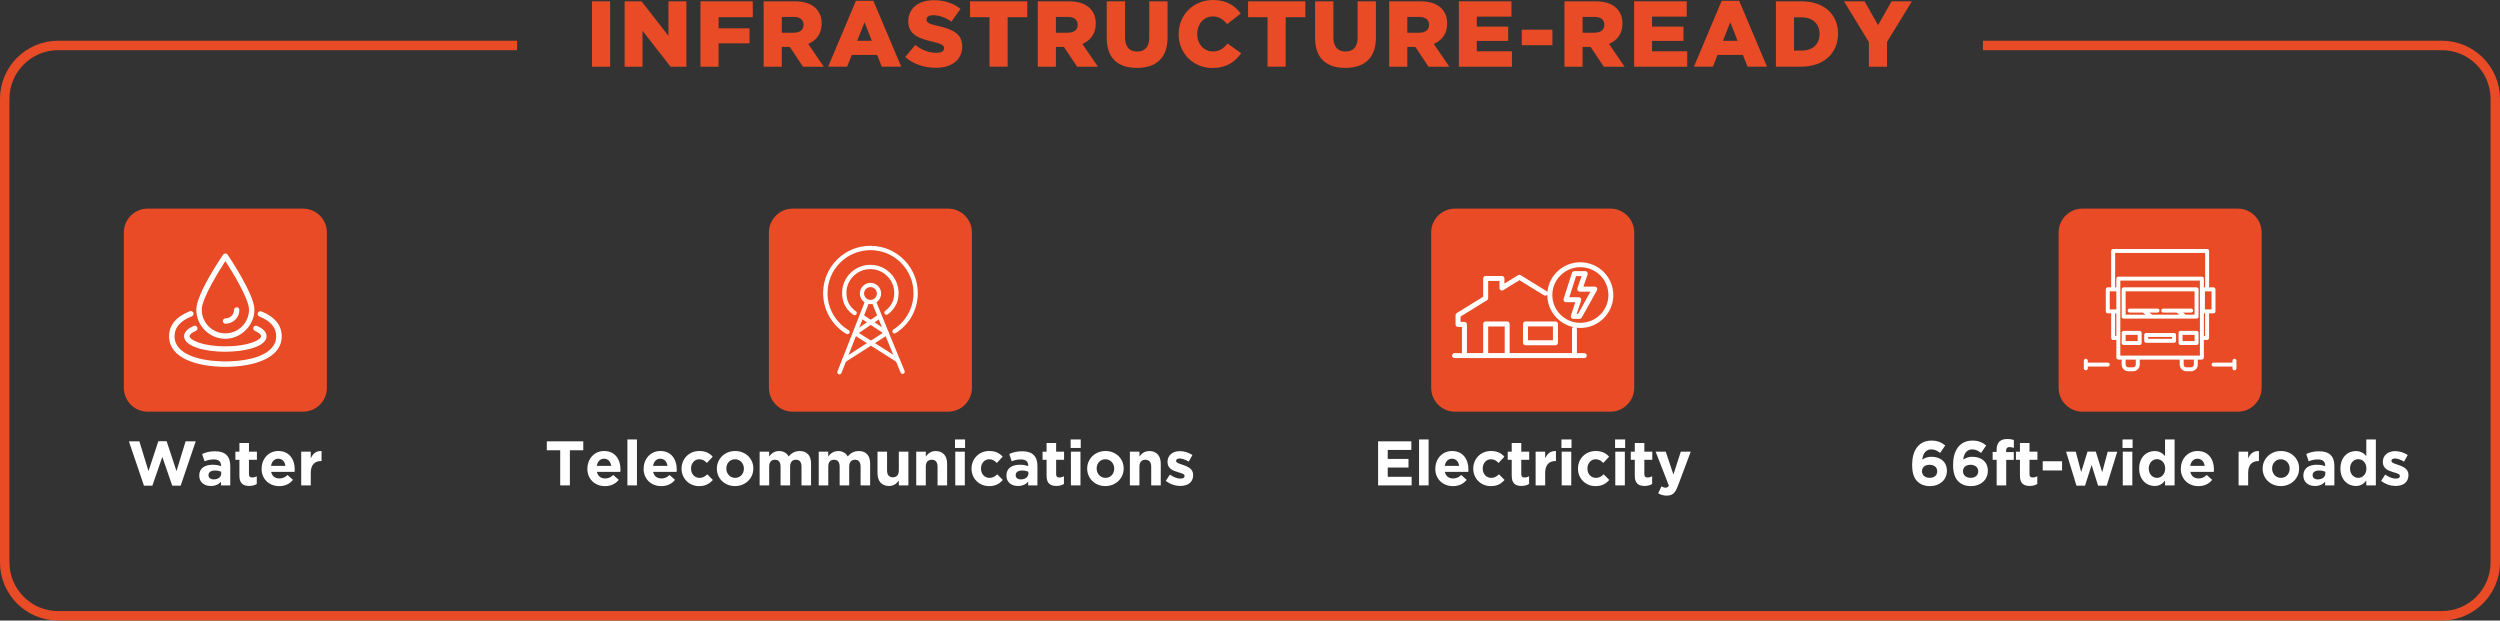 <?xml version="1.0" encoding="UTF-8"?><svg id="Layer_2" xmlns="http://www.w3.org/2000/svg" viewBox="0 0 573.27 142.29"><rect x="0" y="0" width="573.27" height="142.29" fill="#333333" stroke="none"/><g id="Layer_1-2"><path d="M135.75.3h4.16v15h-4.16V.3Z" fill="#e84b25"/><path d="M143.23.3h3.88l6.17,7.93V.3h4.11v15h-3.62l-6.43-8.23v8.23h-4.11V.3Z" fill="#e84b25"/><path d="M160.62.3h12v3.64h-7.84v2.55h7.09v3.45h-7.09v5.36h-4.16V.3Z" fill="#e84b25"/><path d="M175.11.3h7.09c2.29,0,3.88.6,4.88,1.61.88.88,1.33,2.01,1.33,3.49v.04c0,2.31-1.22,3.83-3.08,4.63l3.58,5.23h-4.78l-3.02-4.54h-1.84v4.54h-4.16V.3ZM182.03,7.5c1.39,0,2.23-.69,2.23-1.78v-.04c0-1.2-.88-1.8-2.25-1.8h-2.74v3.62h2.76Z" fill="#e84b25"/><path d="M196.27.19h4.01l6.38,15.1h-4.46l-1.07-2.7h-5.81l-1.07,2.7h-4.35L196.27.19ZM199.92,9.36l-1.67-4.24-1.69,4.24h3.36Z" fill="#e84b25"/><path d="M207.57,13.07l2.31-2.76c1.5,1.18,3.13,1.8,4.86,1.8,1.14,0,1.74-.39,1.74-1.03v-.04c0-.64-.49-.96-2.55-1.46-3.19-.73-5.66-1.63-5.66-4.69v-.04c0-2.79,2.21-4.8,5.81-4.8,2.55,0,4.54.69,6.17,1.99l-2.08,2.93c-1.37-.99-2.87-1.48-4.2-1.48-1.01,0-1.5.41-1.5.96v.04c0,.69.51.99,2.61,1.46,3.43.75,5.57,1.86,5.57,4.67v.04c0,3.06-2.42,4.88-6.06,4.88-2.66,0-5.16-.83-7.03-2.48Z" fill="#e84b25"/><path d="M226.91,3.94h-4.48V.3h13.13v3.64h-4.5v11.35h-4.16V3.94Z" fill="#e84b25"/><path d="M237.97.3h7.09c2.29,0,3.88.6,4.88,1.61.88.88,1.33,2.01,1.33,3.49v.04c0,2.31-1.22,3.83-3.08,4.63l3.58,5.23h-4.78l-3.02-4.54h-1.84v4.54h-4.16V.3ZM244.89,7.5c1.39,0,2.23-.69,2.23-1.78v-.04c0-1.2-.88-1.8-2.25-1.8h-2.74v3.62h2.76Z" fill="#e84b25"/><path d="M253.78,8.72V.3h4.2v8.33c0,2.16,1.09,3.19,2.76,3.19s2.79-.99,2.79-3.08V.3h4.2v8.31c0,4.82-2.76,6.96-7.03,6.96s-6.92-2.16-6.92-6.86Z" fill="#e84b25"/><path d="M270.28,7.84v-.04c0-4.37,3.34-7.8,7.88-7.8,3.06,0,5.03,1.29,6.36,3.11l-3.13,2.42c-.86-1.05-1.84-1.76-3.28-1.76-2.1,0-3.58,1.8-3.58,3.98v.04c0,2.25,1.48,4.01,3.58,4.01,1.56,0,2.49-.73,3.38-1.82l3.13,2.23c-1.41,1.95-3.32,3.38-6.62,3.38-4.28,0-7.73-3.28-7.73-7.75Z" fill="#e84b25"/><path d="M290.67,3.94h-4.48V.3h13.13v3.64h-4.5v11.35h-4.16V3.94Z" fill="#e84b25"/><path d="M301.56,8.72V.3h4.2v8.33c0,2.16,1.09,3.19,2.76,3.19s2.79-.99,2.79-3.08V.3h4.2v8.31c0,4.82-2.76,6.96-7.03,6.96s-6.92-2.16-6.92-6.86Z" fill="#e84b25"/><path d="M318.55.3h7.09c2.29,0,3.88.6,4.88,1.61.88.88,1.33,2.01,1.33,3.49v.04c0,2.31-1.22,3.83-3.08,4.63l3.58,5.23h-4.78l-3.02-4.54h-1.84v4.54h-4.16V.3ZM325.47,7.5c1.39,0,2.23-.69,2.23-1.78v-.04c0-1.2-.88-1.8-2.25-1.8h-2.74v3.62h2.76Z" fill="#e84b25"/><path d="M334.53.3h12.06v3.51h-7.95v2.29h7.2v3.28h-7.2v2.38h8.06v3.54h-12.17V.3Z" fill="#e84b25"/><path d="M348.95,6.81h7.03v3.56h-7.03v-3.56Z" fill="#e84b25"/><path d="M358.74.3h7.09c2.29,0,3.88.6,4.88,1.61.88.88,1.33,2.01,1.33,3.49v.04c0,2.31-1.22,3.83-3.08,4.63l3.58,5.23h-4.78l-3.02-4.54h-1.84v4.54h-4.16V.3ZM365.66,7.5c1.39,0,2.23-.69,2.23-1.78v-.04c0-1.2-.88-1.8-2.25-1.8h-2.74v3.62h2.76Z" fill="#e84b25"/><path d="M374.72.3h12.06v3.51h-7.95v2.29h7.2v3.28h-7.2v2.38h8.06v3.54h-12.17V.3Z" fill="#e84b25"/><path d="M394.8.19h4.01l6.38,15.1h-4.46l-1.07-2.7h-5.81l-1.07,2.7h-4.35l6.36-15.1ZM398.44,9.36l-1.67-4.24-1.69,4.24h3.36Z" fill="#e84b25"/><path d="M407.23.3h5.81c5.33,0,8.44,3.08,8.44,7.41v.04c0,4.33-3.15,7.54-8.53,7.54h-5.72V.3ZM411.38,3.96v7.65h1.69c2.51,0,4.16-1.37,4.16-3.79v-.04c0-2.4-1.65-3.81-4.16-3.81h-1.69Z" fill="#e84b25"/><path d="M428.56,9.68l-5.72-9.38h4.73l3.08,5.46,3.11-5.46h4.65l-5.7,9.32v5.68h-4.16v-5.61Z" fill="#e84b25"/><path d="M454.7,10.42h105.22c6.78,0,12.27,5.49,12.27,12.27v106.25c0,6.78-5.49,12.27-12.27,12.27H13.35c-6.78,0-12.27-5.49-12.27-12.27V22.69c0-6.78,5.49-12.27,12.27-12.27h105.22" fill="none" stroke="#e84b25" stroke-miterlimit="10" stroke-width="2.17"/><path d="M69.5,94.4h-35.64c-3.02,0-5.46-2.45-5.46-5.46v-35.64c0-3.02,2.45-5.46,5.46-5.46h35.64c3.02,0,5.46,2.45,5.46,5.46v35.64c0,3.02-2.45,5.46-5.46,5.46" fill="#e84b25"/><path d="M51.68,59.6c-1.33,2.04-5.57,8.74-5.57,11.41,0,3.07,2.5,5.58,5.57,5.58s5.57-2.5,5.57-5.58c0-2.68-4.24-9.37-5.57-11.41M51.68,77.54c-3.59,0-6.52-2.93-6.52-6.53s5.88-12.17,6.13-12.54c.18-.26.61-.26.79,0,.25.37,6.13,9.09,6.13,12.54s-2.92,6.53-6.52,6.53" fill="#fff"/><path d="M51.68,77.68c-3.67,0-6.66-2.99-6.66-6.67s5.9-12.25,6.15-12.62c.11-.16.3-.26.51-.26h0c.21,0,.4.1.51.26.25.37,6.15,9.11,6.15,12.62s-2.99,6.67-6.66,6.67ZM51.68,58.41c-.12,0-.22.05-.28.13-.25.37-6.1,9.06-6.1,12.46s2.86,6.39,6.38,6.39,6.38-2.87,6.38-6.39-6.04-12.37-6.1-12.46c-.06-.08-.16-.13-.27-.13h0ZM51.68,76.73c-3.15,0-5.71-2.57-5.71-5.72,0-2.72,4.28-9.48,5.59-11.49.05-.08.19-.08.24,0,1.31,2.01,5.59,8.77,5.59,11.49,0,3.15-2.56,5.72-5.71,5.72ZM51.68,59.86c-1.42,2.19-5.42,8.58-5.42,11.15,0,2.99,2.43,5.43,5.42,5.43s5.42-2.44,5.42-5.43c0-2.56-4-8.96-5.42-11.15Z" fill="#fff"/><path d="M51.71,74.09c-.26,0-.47-.21-.47-.47s.21-.47.47-.47c1.16,0,2.1-.93,2.1-2.08,0-.26.21-.47.47-.47s.47.21.47.47c0,1.67-1.37,3.02-3.04,3.02" fill="#fff"/><path d="M51.71,74.23c-.34,0-.61-.28-.61-.61s.27-.61.61-.61c1.08,0,1.96-.87,1.96-1.94,0-.34.28-.61.61-.61s.61.28.61.61c0,1.75-1.43,3.16-3.19,3.16ZM54.28,70.74c-.18,0-.33.15-.33.33,0,1.23-1.01,2.23-2.25,2.23-.18,0-.33.15-.33.33s.15.33.33.33c1.6,0,2.9-1.29,2.9-2.88,0-.18-.15-.33-.33-.33Z" fill="#fff"/><path d="M51.68,83.97c-6.17,0-12.76-1.8-12.76-6.87,0-2.48,1.62-4.41,4.67-5.59.25-.09.52.03.62.27.1.25-.03.52-.27.62-2.7,1.04-4.06,2.62-4.06,4.71,0,4.36,6.1,5.92,11.81,5.92s11.81-1.55,11.81-5.92c0-2.05-1.33-3.62-3.96-4.67-.24-.1-.37-.37-.27-.62.1-.24.37-.36.62-.27,2.99,1.18,4.57,3.1,4.57,5.55,0,5.07-6.59,6.87-12.76,6.87" fill="#fff"/><path d="M51.68,84.11c-6.24,0-12.91-1.84-12.91-7.01,0-2.54,1.65-4.52,4.76-5.73.32-.12.68.04.81.35.06.16.06.32-.01.48-.07.15-.19.27-.34.33-2.63,1.02-3.97,2.56-3.97,4.57,0,4.26,6.02,5.77,11.66,5.77s11.66-1.52,11.66-5.77c0-1.99-1.3-3.51-3.87-4.53-.15-.06-.28-.18-.34-.33-.07-.15-.07-.32,0-.48.13-.32.49-.47.81-.35,3.05,1.21,4.66,3.17,4.66,5.69,0,5.17-6.67,7.01-12.91,7.01ZM43.76,71.61s-.08,0-.12.02c-3,1.16-4.58,3.05-4.58,5.46,0,4.96,6.52,6.73,12.62,6.73s12.62-1.77,12.62-6.73c0-2.38-1.55-4.26-4.48-5.42-.17-.07-.37.02-.43.19-.03.08-.03.17,0,.26s.1.14.18.18c2.69,1.07,4.06,2.68,4.06,4.8,0,4.47-6.17,6.06-11.95,6.06s-11.95-1.59-11.95-6.06c0-2.15,1.4-3.77,4.15-4.84.08-.03.15-.09.19-.18.04-.08.04-.17,0-.26-.05-.13-.18-.21-.31-.21Z" fill="#fff"/><path d="M51.68,80.52c-4.51,0-9.31-1.2-9.31-3.42,0-.6.37-1.47,2.11-2.22.24-.11.52,0,.63.24.11.24,0,.52-.25.62-.98.42-1.54.92-1.54,1.36,0,1.03,3.18,2.47,8.36,2.47s8.36-1.44,8.36-2.47c0-.44-.56-.93-1.54-1.36-.24-.1-.35-.38-.25-.62.11-.24.39-.35.63-.24,1.74.76,2.11,1.63,2.11,2.22,0,2.22-4.8,3.42-9.31,3.42" fill="#fff"/><path d="M51.68,80.66c-4.7,0-9.46-1.22-9.46-3.56,0-.64.38-1.57,2.19-2.36.31-.14.68,0,.82.32.07.15.07.32.01.47-.06.15-.18.28-.33.34-.91.39-1.45.85-1.45,1.22,0,.81,2.82,2.33,8.21,2.33s8.21-1.51,8.21-2.33c0-.37-.54-.83-1.45-1.23-.15-.07-.27-.19-.33-.34-.06-.15-.06-.32.01-.47.14-.31.51-.46.82-.32,1.81.79,2.2,1.72,2.2,2.36,0,2.34-4.76,3.56-9.46,3.56ZM44.67,74.98s-.09,0-.13.03c-1.67.73-2.02,1.54-2.02,2.09,0,2.05,4.66,3.27,9.17,3.27s9.17-1.22,9.17-3.27c0-.55-.35-1.37-2.02-2.09-.17-.07-.37,0-.44.17-.03.08-.04.17,0,.25.03.08.1.15.18.18,1.05.45,1.62.98,1.62,1.49,0,1.24-3.49,2.61-8.5,2.61s-8.5-1.38-8.5-2.61c0-.51.58-1.03,1.62-1.49.08-.04.14-.1.18-.18.03-.08.03-.17,0-.25-.05-.13-.18-.2-.31-.2Z" fill="#fff"/><path d="M29.58,101.2h2.38l2.09,6.83,2.26-6.86h1.9l2.26,6.86,2.09-6.83h2.32l-3.45,10.17h-1.93l-2.28-6.6-2.28,6.6h-1.93l-3.45-10.17Z" fill="#fff"/><path d="M45.69,109.07v-.03c0-1.69,1.28-2.47,3.11-2.47.78,0,1.34.13,1.89.32v-.13c0-.91-.56-1.41-1.66-1.41-.84,0-1.43.16-2.13.42l-.55-1.67c.85-.38,1.69-.62,3-.62,1.2,0,2.06.32,2.61.87.58.58.84,1.43.84,2.47v4.48h-2.12v-.84c-.53.59-1.27.98-2.34.98-1.46,0-2.65-.84-2.65-2.37ZM50.72,108.57v-.39c-.38-.17-.87-.29-1.4-.29-.94,0-1.51.38-1.51,1.07v.03c0,.59.49.94,1.2.94,1.02,0,1.72-.56,1.72-1.36Z" fill="#fff"/><path d="M54.9,109.1v-3.66h-.92v-1.87h.92v-1.98h2.19v1.98h1.82v1.87h-1.82v3.3c0,.5.22.75.71.75.4,0,.76-.1,1.08-.27v1.76c-.46.27-.99.45-1.73.45-1.34,0-2.25-.53-2.25-2.32Z" fill="#fff"/><path d="M60,107.47v-.03c0-2.21,1.57-4.02,3.82-4.02,2.58,0,3.76,2,3.76,4.2,0,.17-.01.38-.03.58h-5.38c.22,1,.91,1.51,1.89,1.51.74,0,1.27-.23,1.87-.79l1.25,1.11c-.72.89-1.76,1.44-3.16,1.44-2.32,0-4.04-1.63-4.04-3.99ZM65.45,106.83c-.13-.98-.71-1.64-1.63-1.64s-1.5.65-1.67,1.64h3.3Z" fill="#fff"/><path d="M69.07,103.57h2.19v1.56c.45-1.07,1.17-1.76,2.47-1.7v2.29h-.12c-1.46,0-2.35.88-2.35,2.72v2.86h-2.19v-7.73Z" fill="#fff"/><path d="M369.28,94.4h-35.64c-3.02,0-5.46-2.45-5.46-5.46v-35.64c0-3.02,2.45-5.46,5.46-5.46h35.64c3.02,0,5.46,2.45,5.46,5.46v35.64c0,3.02-2.45,5.46-5.46,5.46" fill="#e84b25"/><path d="M363.3,82.11h-29.76c-.32,0-.57-.26-.57-.57s.26-.57.57-.57h1.69v-6h-.89c-.32,0-.57-.26-.57-.57v-2.12c0-.2.1-.38.27-.49l6.06-3.74v-4.2c0-.32.26-.57.57-.57h3.74c.32,0,.57.26.57.57v1.18l3.13-1.93c.19-.11.42-.11.6,0l5.91,3.65c.09.06.16.14.21.22.35-3.83,3.6-6.83,7.54-6.83,4.18,0,7.58,3.38,7.58,7.53s-3.4,7.53-7.58,7.53c-.3,0-.59-.02-.88-.05.07.09.11.21.11.33v5.5h1.69c.32,0,.57.26.57.57s-.26.57-.57.57ZM346.19,80.96h14.28v-5.5c0-.19.1-.37.24-.47-3.37-.76-5.9-3.76-5.9-7.34,0-.04,0-.08,0-.11-.17.26-.52.33-.78.17l-5.61-3.46-3.71,2.29c-.18.11-.4.11-.58.01-.18-.1-.29-.29-.29-.5v-1.63h-2.59v3.94c0,.2-.1.38-.27.49l-6.06,3.74v1.23h.89c.32,0,.57.26.57.57v6.57h3.72v-6.68c0-.32.26-.57.57-.57h4.94c.32,0,.57.26.57.57v6.68ZM341.25,80.96h3.79v-6.1h-3.79v6.1ZM362.39,61.27c-3.54,0-6.43,2.86-6.43,6.38s2.88,6.38,6.43,6.38,6.43-2.86,6.43-6.38-2.88-6.38-6.43-6.38ZM356.68,79.17h-6.87c-.32,0-.57-.26-.57-.57v-4.32c0-.32.26-.57.57-.57h6.87c.32,0,.57.26.57.57v4.32c0,.32-.26.57-.57.57ZM350.38,78.02h5.72v-3.17h-5.72v3.17ZM362.2,73.12h-1.43c-.18,0-.36-.09-.47-.24-.11-.15-.14-.34-.08-.52l1.02-3.07h-2.15c-.22-.02-.36-.08-.46-.23-.11-.15-.14-.34-.08-.51l1.91-5.98c.08-.24.3-.4.55-.4h2.49c.19,0,.36.09.47.24s.14.35.08.52l-.96,2.79h2.61c.2,0,.39.11.49.29.1.18.1.39,0,.57l-3.48,6.24c-.1.18-.29.29-.5.29ZM361.56,71.97h.3l2.84-5.09h-2.44c-.19,0-.36-.09-.47-.25s-.14-.34-.08-.52l.96-2.79h-1.27s-1.54,4.83-1.54,4.83h2.16s0,0,0,0c.18,0,.36.09.47.24s.14.34.08.52l-1.02,3.07Z" fill="#fff"/><path d="M316.02,101.2h7.61v1.98h-5.41v2.05h4.76v1.98h-4.76v2.12h5.48v1.98h-7.69v-10.09Z" fill="#fff"/><path d="M325.4,100.77h2.19v10.53h-2.19v-10.53Z" fill="#fff"/><path d="M329.14,107.47v-.03c0-2.21,1.57-4.02,3.82-4.02,2.58,0,3.76,2,3.76,4.2,0,.17-.01.38-.03.58h-5.38c.22,1,.91,1.51,1.89,1.51.74,0,1.27-.23,1.87-.79l1.25,1.11c-.72.89-1.76,1.44-3.16,1.44-2.32,0-4.04-1.63-4.04-3.99ZM334.59,106.83c-.13-.98-.71-1.64-1.63-1.64s-1.5.65-1.67,1.64h3.3Z" fill="#fff"/><path d="M337.83,107.47v-.03c0-2.21,1.69-4.02,4.05-4.02,1.46,0,2.36.49,3.09,1.3l-1.34,1.44c-.49-.52-.98-.85-1.76-.85-1.1,0-1.87.97-1.87,2.11v.03c0,1.18.76,2.13,1.96,2.13.74,0,1.24-.32,1.77-.82l1.28,1.3c-.75.82-1.61,1.41-3.16,1.41-2.32,0-4.02-1.79-4.02-3.99Z" fill="#fff"/><path d="M346.65,109.1v-3.66h-.92v-1.87h.92v-1.98h2.19v1.98h1.82v1.87h-1.82v3.3c0,.5.22.75.71.75.4,0,.76-.1,1.08-.27v1.76c-.46.27-.99.45-1.73.45-1.34,0-2.25-.53-2.25-2.32Z" fill="#fff"/><path d="M352.13,103.57h2.19v1.56c.45-1.07,1.17-1.76,2.47-1.7v2.29h-.12c-1.46,0-2.35.88-2.35,2.72v2.86h-2.19v-7.73Z" fill="#fff"/><path d="M358.05,100.77h2.31v1.95h-2.31v-1.95ZM358.11,103.57h2.19v7.73h-2.19v-7.73Z" fill="#fff"/><path d="M361.84,107.47v-.03c0-2.21,1.69-4.02,4.05-4.02,1.46,0,2.36.49,3.09,1.3l-1.34,1.44c-.49-.52-.98-.85-1.76-.85-1.1,0-1.87.97-1.87,2.11v.03c0,1.18.76,2.13,1.96,2.13.74,0,1.24-.32,1.77-.82l1.28,1.3c-.75.82-1.61,1.41-3.16,1.41-2.32,0-4.02-1.79-4.02-3.99Z" fill="#fff"/><path d="M370.35,100.77h2.31v1.95h-2.31v-1.95ZM370.4,103.57h2.19v7.73h-2.19v-7.73Z" fill="#fff"/><path d="M374.87,109.1v-3.66h-.92v-1.87h.92v-1.98h2.19v1.98h1.82v1.87h-1.82v3.3c0,.5.22.75.71.75.4,0,.76-.1,1.08-.27v1.76c-.46.27-.99.45-1.73.45-1.34,0-2.25-.53-2.25-2.32Z" fill="#fff"/><path d="M385.42,103.57h2.28l-2.97,7.92c-.59,1.57-1.23,2.16-2.54,2.16-.79,0-1.38-.2-1.95-.53l.74-1.59c.29.17.65.3.94.3.38,0,.58-.12.76-.5l-3.03-7.76h2.32l1.76,5.26,1.69-5.26Z" fill="#fff"/><path d="M217.41,94.4h-35.63c-3.02,0-5.46-2.45-5.46-5.46v-35.64c0-3.02,2.45-5.46,5.46-5.46h35.63c3.02,0,5.46,2.45,5.46,5.46v35.64c0,3.02-2.45,5.46-5.46,5.46" fill="#e84b25"/><path d="M206.98,85.57c-.13,0-.25-.08-.3-.2-.24-.59-.8-1.95-1.51-3.67-1.72-4.16-4.32-10.45-5.03-12.32-.06-.17.02-.35.18-.42.16-.06.35.02.41.19.71,1.86,3.31,8.14,5.03,12.3.71,1.72,1.27,3.08,1.52,3.67.07.17-.01.36-.17.42-.04.02-.08.02-.12.02" fill="#fff"/><path d="M206.98,85.75c-.2,0-.38-.12-.46-.31-.23-.58-.77-1.87-1.45-3.52l-.22-.54c-1.76-4.27-4.18-10.12-4.88-11.93-.1-.25.03-.54.28-.64.12-.05.26-.05.38,0,.12.05.21.15.26.28.69,1.78,3.08,7.57,4.82,11.8l.2.49c.71,1.72,1.27,3.08,1.52,3.67.1.25-.02.54-.27.65-.06.03-.13.04-.19.04ZM200.44,69.12s-.04,0-.05.01c-.08.03-.11.12-.08.2.69,1.81,3.21,7.89,4.87,11.92l.22.54c.68,1.65,1.22,2.95,1.45,3.52.03.07.11.11.19.08.07-.03.11-.12.08-.2-.24-.59-.8-1.95-1.52-3.67l-.2-.49c-1.75-4.23-4.14-10.02-4.83-11.81-.01-.04-.04-.07-.08-.08-.02,0-.04-.01-.06-.01Z" fill="#fff"/><path d="M192.5,85.68s-.08,0-.11-.02c-.17-.06-.25-.25-.19-.42.1-.27,6.02-15.35,6.28-15.99.07-.17.25-.25.42-.18.16.07.24.25.18.42-.06.16-6.17,15.72-6.27,15.98-.05.13-.17.21-.3.21" fill="#fff"/><path d="M192.5,85.85c-.06,0-.12-.01-.18-.03-.25-.1-.38-.38-.28-.64.08-.21,3.69-9.41,5.42-13.82l.85-2.17c.05-.12.14-.22.26-.27.12-.05.25-.05.38,0,.25.1.38.39.27.64l-.28.72c-4.88,12.42-5.95,15.16-5.99,15.26-.07.19-.26.32-.46.32ZM198.77,69.22s-.04,0-.06.01c-.04.02-.07.04-.08.08l-.85,2.17c-1.73,4.42-5.34,13.61-5.42,13.82-.03.08,0,.17.08.2.08.03.16-.01.19-.09.06-.16,2.07-5.29,5.99-15.27l.28-.72c.03-.08,0-.17-.08-.2-.02,0-.04-.01-.05-.01Z" fill="#fff"/><path d="M194.32,76.46c-.06,0-.11-.01-.17-.04-1.58-.94-2.9-2.28-3.82-3.88-.95-1.64-1.43-3.52-1.41-5.43.03-2.85,1.17-5.52,3.21-7.52,2.04-1.99,4.73-3.07,7.59-3.04,5.89.06,10.63,4.91,10.57,10.79-.04,3.65-1.91,6.98-5,8.93-.15.1-.35.05-.45-.1s-.05-.35.1-.45c2.9-1.83,4.66-4.96,4.7-8.39.06-5.53-4.39-10.08-9.92-10.14-2.68-.03-5.21.99-7.13,2.86-1.92,1.87-2.99,4.38-3.02,7.06-.04,3.57,1.84,6.92,4.92,8.74.15.09.2.29.11.44-.06.1-.17.16-.28.16" fill="#fff"/><path d="M194.32,76.63c-.09,0-.17-.02-.25-.07-1.61-.96-2.95-2.32-3.88-3.94-.96-1.67-1.46-3.58-1.44-5.52.03-2.9,1.19-5.61,3.26-7.64,2.07-2.02,4.8-3.14,7.71-3.09,2.9.03,5.61,1.19,7.64,3.26,2.03,2.07,3.13,4.81,3.1,7.7-.04,3.7-1.94,7.1-5.08,9.07-.11.07-.25.09-.37.06-.13-.03-.24-.11-.31-.22-.07-.11-.09-.24-.06-.37s.11-.24.22-.31c2.85-1.79,4.58-4.87,4.62-8.24.06-5.43-4.32-9.9-9.75-9.96-.04,0-.07,0-.11,0-2.59,0-5.04,1-6.9,2.81-1.88,1.84-2.94,4.31-2.96,6.94-.04,3.51,1.81,6.8,4.83,8.59.11.07.19.18.23.3.03.13.01.26-.05.38-.09.15-.25.24-.43.24ZM199.6,56.72c-2.77,0-5.38,1.06-7.35,3-2.01,1.96-3.13,4.59-3.16,7.39-.02,1.88.46,3.72,1.39,5.34.9,1.57,2.2,2.89,3.76,3.81.07.04.17.01.21-.05.04-.07.02-.16-.05-.21-3.12-1.85-5.04-5.26-5-8.89.03-2.73,1.12-5.28,3.07-7.18,1.92-1.88,4.45-2.91,7.14-2.91.04,0,.08,0,.11,0,5.63.06,10.16,4.69,10.09,10.31-.04,3.48-1.82,6.67-4.78,8.53-.07.04-.09.14-.05.21.02.03.06.06.09.07.04,0,.08,0,.11-.02,3.04-1.91,4.88-5.2,4.92-8.78.03-2.8-1.03-5.45-3-7.46-1.97-2.01-4.59-3.13-7.39-3.16-.04,0-.07,0-.11,0Z" fill="#fff"/><path d="M195.98,72.12c-.06,0-.13-.02-.19-.06-1.72-1.22-2.56-2.91-2.51-5.01.04-1.68.74-3.25,1.96-4.41,1.22-1.16,2.82-1.78,4.51-1.74,1.68.04,3.25.73,4.41,1.95,1.16,1.22,1.78,2.82,1.74,4.5-.05,1.9-.83,3.4-2.41,4.59-.14.11-.34.08-.45-.06-.11-.14-.08-.34.06-.45,1.41-1.06,2.11-2.4,2.15-4.09.04-1.51-.52-2.95-1.56-4.04-1.04-1.09-2.45-1.72-3.96-1.75-1.51-.04-2.95.52-4.04,1.56-1.1,1.04-1.72,2.45-1.76,3.96-.05,1.88.71,3.38,2.24,4.47.14.1.18.3.08.45-.06.09-.16.14-.26.14" fill="#fff"/><path d="M195.98,72.29c-.1,0-.2-.03-.29-.09-1.77-1.26-2.64-2.99-2.59-5.16.04-1.73.76-3.34,2.01-4.53,1.26-1.19,2.88-1.83,4.63-1.78,1.73.04,3.34.75,4.53,2.01,1.19,1.25,1.83,2.89,1.79,4.62-.05,1.96-.86,3.5-2.48,4.73-.22.16-.53.12-.69-.1-.08-.1-.11-.23-.1-.37.02-.13.09-.25.19-.33,1.36-1.03,2.04-2.32,2.08-3.96.04-1.47-.5-2.86-1.51-3.92s-2.38-1.66-3.84-1.7c-1.47-.03-2.86.5-3.92,1.51-1.06,1.01-1.67,2.37-1.7,3.84-.04,1.82.69,3.27,2.17,4.32.11.08.18.19.2.32.02.13,0,.26-.08.37-.09.13-.24.21-.4.21ZM199.58,61.07c-1.58,0-3.07.6-4.22,1.69-1.19,1.13-1.86,2.65-1.9,4.29-.05,2.04.77,3.68,2.44,4.87.07.05.16.03.21-.04.05-.07.03-.16-.04-.21-1.58-1.12-2.36-2.68-2.31-4.61.04-1.56.68-3.01,1.81-4.08,1.13-1.07,2.6-1.65,4.17-1.61,1.56.04,3.01.68,4.08,1.81,1.08,1.13,1.65,2.6,1.61,4.16-.04,1.75-.77,3.13-2.22,4.23-.03.02-.05.06-.06.1,0,.04,0,.08.03.11.05.07.14.08.21.03,1.53-1.16,2.29-2.61,2.34-4.46.04-1.64-.56-3.19-1.69-4.38-1.13-1.19-2.65-1.86-4.29-1.9-.05,0-.11,0-.16,0Z" fill="#fff"/><path d="M199.61,65.65c-.9,0-1.64.73-1.64,1.64s.74,1.64,1.64,1.64,1.64-.74,1.64-1.64-.74-1.64-1.64-1.64M199.61,69.56c-1.25,0-2.27-1.02-2.27-2.27s1.02-2.27,2.27-2.27,2.27,1.02,2.27,2.27-1.02,2.27-2.27,2.27" fill="#fff"/><path d="M199.61,69.74c-1.35,0-2.44-1.1-2.44-2.44s1.1-2.44,2.44-2.44,2.44,1.1,2.44,2.44-1.1,2.44-2.44,2.44ZM199.61,65.19c-1.16,0-2.1.94-2.1,2.1s.94,2.1,2.1,2.1,2.1-.94,2.1-2.1-.94-2.1-2.1-2.1ZM199.61,69.1c-1,0-1.81-.81-1.81-1.81s.81-1.81,1.81-1.81,1.81.81,1.81,1.81-.81,1.81-1.81,1.81ZM199.61,65.83c-.81,0-1.47.66-1.47,1.47s.66,1.47,1.47,1.47,1.47-.66,1.47-1.47-.66-1.47-1.47-1.47Z" fill="#fff"/><path d="M203.24,76.62c-.06,0-.12-.02-.18-.05l-5.58-3.73c-.15-.1-.19-.29-.09-.44.1-.14.3-.18.44-.09l5.58,3.73c.15.1.18.3.09.44-.06.09-.16.14-.26.14" fill="#fff"/><path d="M203.24,76.79c-.1,0-.19-.03-.27-.08l-5.58-3.73c-.11-.07-.18-.18-.21-.31-.02-.13,0-.26.08-.37.15-.22.45-.28.68-.13l5.59,3.73c.11.07.18.18.21.31.03.13,0,.26-.08.37-.09.13-.24.21-.41.21ZM197.65,72.43s-.09.02-.12.06c-.02.03-.03.07-.02.11,0,.04.03.07.06.09l5.58,3.73c.1.07.17.02.2-.04.02-.03.03-.07.02-.11,0-.04-.03-.07-.06-.09l-5.58-3.73s-.05-.02-.08-.02Z" fill="#fff"/><path d="M196.14,76.62c-.1,0-.2-.05-.26-.14-.1-.14-.06-.34.08-.44l5.51-3.73c.14-.1.34-.06.44.08.1.14.06.34-.08.44l-5.51,3.73c-.06.04-.12.06-.18.06" fill="#fff"/><path d="M196.14,76.79c-.16,0-.32-.08-.41-.21-.07-.11-.1-.24-.08-.36.02-.13.1-.24.21-.32l5.51-3.73c.22-.15.53-.1.68.13.08.11.1.24.08.37-.02.13-.1.24-.21.31l-5.51,3.73c-.08.06-.18.08-.28.08ZM201.64,72.43s-.06,0-.08.03l-5.51,3.73s-.05.05-.06.09c0,.04,0,.07.02.11.04.07.14.08.2.04l5.5-3.73s.05-.05.06-.09,0-.08-.02-.11c-.03-.04-.07-.06-.12-.06Z" fill="#fff"/><path d="M205.83,82.89c-.06,0-.12-.02-.17-.05l-9.69-6.15c-.15-.1-.19-.29-.1-.44.1-.15.29-.19.44-.1l9.69,6.15c.15.1.19.29.1.44-.06.1-.17.15-.27.15" fill="#fff"/><path d="M205.83,83.06c-.09,0-.19-.03-.27-.08l-9.69-6.15c-.11-.07-.19-.18-.22-.31-.03-.13,0-.26.07-.37.15-.23.45-.3.68-.15l9.69,6.15c.11.07.19.18.22.31.03.13,0,.26-.07.37-.09.14-.25.23-.42.23ZM196.14,76.27s-.1.02-.13.07c-.02.03-.03.07-.02.11,0,.04.03.07.07.09l9.69,6.15c.07.04.16.02.21-.04.02-.03.03-.07.02-.11,0-.04-.03-.07-.07-.09l-9.69-6.15s-.05-.02-.08-.02Z" fill="#fff"/><path d="M193.64,82.89c-.11,0-.21-.05-.27-.15-.1-.15-.05-.35.1-.44l9.59-6.15c.15-.1.35-.05.44.1.1.15.05.35-.1.44l-9.59,6.15c-.05.03-.11.05-.17.05" fill="#fff"/><path d="M193.64,83.06c-.17,0-.32-.08-.42-.22-.07-.11-.1-.24-.07-.37s.1-.24.22-.31l9.59-6.15c.23-.15.54-.08.68.15.07.11.1.24.07.37-.03.13-.1.24-.22.31l-9.59,6.15c-.08.05-.17.08-.27.08ZM203.23,76.27s-.06,0-.08.02l-9.59,6.15s-.06.05-.07.09c0,.04,0,.08.02.11.04.07.14.09.21.04l9.59-6.15s.06-.05.06-.09c0-.04,0-.08-.02-.11-.03-.04-.08-.07-.13-.07Z" fill="#fff"/><path d="M128.46,103.25h-3.07v-2.05h8.36v2.05h-3.07v8.05h-2.22v-8.05Z" fill="#fff"/><path d="M134.7,107.47v-.03c0-2.21,1.57-4.02,3.82-4.02,2.58,0,3.76,2,3.76,4.2,0,.17-.01.38-.03.58h-5.38c.22,1,.91,1.51,1.89,1.51.74,0,1.27-.23,1.87-.79l1.25,1.11c-.72.89-1.76,1.44-3.16,1.44-2.32,0-4.04-1.63-4.04-3.99ZM140.15,106.83c-.13-.98-.71-1.64-1.63-1.64s-1.5.65-1.67,1.64h3.3Z" fill="#fff"/><path d="M143.87,100.77h2.19v10.53h-2.19v-10.53Z" fill="#fff"/><path d="M147.6,107.47v-.03c0-2.21,1.57-4.02,3.82-4.02,2.58,0,3.76,2,3.76,4.2,0,.17-.01.38-.03.58h-5.38c.22,1,.91,1.51,1.89,1.51.74,0,1.27-.23,1.87-.79l1.25,1.11c-.72.89-1.76,1.44-3.16,1.44-2.32,0-4.04-1.63-4.04-3.99ZM153.05,106.83c-.13-.98-.71-1.64-1.63-1.64s-1.5.65-1.67,1.64h3.3Z" fill="#fff"/><path d="M156.29,107.47v-.03c0-2.21,1.69-4.02,4.05-4.02,1.46,0,2.36.49,3.09,1.3l-1.34,1.44c-.49-.52-.98-.85-1.76-.85-1.1,0-1.87.97-1.87,2.11v.03c0,1.18.76,2.13,1.96,2.13.74,0,1.24-.32,1.77-.82l1.28,1.3c-.75.82-1.61,1.41-3.16,1.41-2.32,0-4.02-1.79-4.02-3.99Z" fill="#fff"/><path d="M164.38,107.47v-.03c0-2.22,1.79-4.02,4.2-4.02s4.17,1.77,4.17,3.99v.03c0,2.22-1.79,4.02-4.2,4.02s-4.17-1.77-4.17-3.99ZM170.58,107.47v-.03c0-1.14-.82-2.13-2.03-2.13s-2,.97-2,2.11v.03c0,1.14.82,2.13,2.03,2.13s2-.97,2-2.11Z" fill="#fff"/><path d="M174.18,103.57h2.19v1.1c.5-.65,1.17-1.24,2.28-1.24,1.01,0,1.77.45,2.18,1.23.68-.79,1.49-1.23,2.54-1.23,1.63,0,2.61.98,2.61,2.84v5.03h-2.19v-4.31c0-1.04-.46-1.57-1.28-1.57s-1.33.53-1.33,1.57v4.31h-2.19v-4.31c0-1.04-.46-1.57-1.28-1.57s-1.33.53-1.33,1.57v4.31h-2.19v-7.73Z" fill="#fff"/><path d="M187.73,103.57h2.19v1.1c.5-.65,1.17-1.24,2.28-1.24,1.01,0,1.77.45,2.18,1.23.68-.79,1.49-1.23,2.54-1.23,1.63,0,2.61.98,2.61,2.84v5.03h-2.19v-4.31c0-1.04-.46-1.57-1.28-1.57s-1.33.53-1.33,1.57v4.31h-2.19v-4.31c0-1.04-.46-1.57-1.28-1.57s-1.33.53-1.33,1.57v4.31h-2.19v-7.73Z" fill="#fff"/><path d="M201.22,108.57v-5h2.19v4.31c0,1.04.49,1.57,1.33,1.57s1.37-.53,1.37-1.57v-4.31h2.19v7.73h-2.19v-1.1c-.5.65-1.15,1.24-2.26,1.24-1.66,0-2.62-1.1-2.62-2.87Z" fill="#fff"/><path d="M210.11,103.57h2.19v1.1c.5-.65,1.15-1.24,2.26-1.24,1.66,0,2.62,1.1,2.62,2.87v5h-2.19v-4.31c0-1.04-.49-1.57-1.33-1.57s-1.37.53-1.37,1.57v4.31h-2.19v-7.73Z" fill="#fff"/><path d="M218.99,100.77h2.31v1.95h-2.31v-1.95ZM219.05,103.57h2.19v7.73h-2.19v-7.73Z" fill="#fff"/><path d="M222.78,107.47v-.03c0-2.21,1.69-4.02,4.05-4.02,1.46,0,2.36.49,3.09,1.3l-1.34,1.44c-.49-.52-.98-.85-1.76-.85-1.1,0-1.87.97-1.87,2.11v.03c0,1.18.76,2.13,1.96,2.13.74,0,1.24-.32,1.77-.82l1.28,1.3c-.75.82-1.61,1.41-3.16,1.41-2.32,0-4.02-1.79-4.02-3.99Z" fill="#fff"/><path d="M230.78,109.07v-.03c0-1.69,1.28-2.47,3.11-2.47.78,0,1.34.13,1.89.32v-.13c0-.91-.56-1.41-1.66-1.41-.84,0-1.43.16-2.13.42l-.55-1.67c.85-.38,1.69-.62,3-.62,1.2,0,2.06.32,2.61.87.58.58.84,1.43.84,2.47v4.48h-2.12v-.84c-.53.59-1.27.98-2.34.98-1.46,0-2.65-.84-2.65-2.37ZM235.81,108.57v-.39c-.38-.17-.87-.29-1.4-.29-.94,0-1.51.38-1.51,1.07v.03c0,.59.49.94,1.2.94,1.02,0,1.72-.56,1.72-1.36Z" fill="#fff"/><path d="M239.99,109.1v-3.66h-.92v-1.87h.92v-1.98h2.19v1.98h1.82v1.87h-1.82v3.3c0,.5.22.75.71.75.4,0,.76-.1,1.08-.27v1.76c-.46.27-.99.45-1.73.45-1.34,0-2.25-.53-2.25-2.32Z" fill="#fff"/><path d="M245.51,100.77h2.31v1.95h-2.31v-1.95ZM245.57,103.57h2.19v7.73h-2.19v-7.73Z" fill="#fff"/><path d="M249.3,107.47v-.03c0-2.22,1.79-4.02,4.2-4.02s4.17,1.77,4.17,3.99v.03c0,2.22-1.79,4.02-4.2,4.02s-4.17-1.77-4.17-3.99ZM255.5,107.47v-.03c0-1.14-.82-2.13-2.03-2.13s-2,.97-2,2.11v.03c0,1.14.82,2.13,2.03,2.13s2-.97,2-2.11Z" fill="#fff"/><path d="M259.1,103.57h2.19v1.1c.5-.65,1.15-1.24,2.26-1.24,1.66,0,2.62,1.1,2.62,2.87v5h-2.19v-4.31c0-1.04-.49-1.57-1.33-1.57s-1.37.53-1.37,1.57v4.31h-2.19v-7.73Z" fill="#fff"/><path d="M267.33,110.27l.94-1.44c.84.61,1.72.92,2.44.92.63,0,.92-.23.92-.58v-.03c0-.48-.75-.63-1.6-.89-1.08-.32-2.31-.82-2.31-2.32v-.03c0-1.57,1.27-2.45,2.83-2.45.98,0,2.05.33,2.88.89l-.84,1.51c-.76-.45-1.53-.72-2.09-.72-.53,0-.81.23-.81.53v.03c0,.43.74.63,1.57.92,1.08.36,2.34.88,2.34,2.29v.03c0,1.72-1.28,2.5-2.96,2.5-1.08,0-2.29-.36-3.32-1.17Z" fill="#fff"/><path d="M513.15,94.4h-35.63c-3.02,0-5.46-2.45-5.46-5.46v-35.64c0-3.02,2.45-5.46,5.46-5.46h35.63c3.02,0,5.46,2.45,5.46,5.46v35.64c0,3.02-2.45,5.46-5.46,5.46" fill="#e84b25"/><path d="M512.38,83.6h-4.8M512.38,84.46v-1.73M478.29,83.6h5.04M478.29,82.73v1.73M501.06,72.61l-1.81-1.38M496.05,71.22h6.39M493.35,72.61l-1.81-1.38M488.34,71.22h6.39M498.53,78.15h-6.39v-1.34h6.39v1.34ZM500.02,78.66h3.67v-2.33h-3.67v2.33ZM490.64,78.66h-3.67v-2.33h3.67v2.33ZM502.43,84.68h-1.06c-.6,0-1.09-.49-1.09-1.09v-1.59h3.24v1.59c0,.6-.49,1.09-1.09,1.09ZM489.12,84.68h-1.06c-.6,0-1.09-.49-1.09-1.09v-1.59h3.24v1.59c0,.6-.49,1.09-1.09,1.09ZM503.69,72.61h-16.72v-6.26h16.72v6.26ZM485.75,77.5h-1.19v-6.1M507.57,71.4h-2.42v-5.05h2.42v5.05ZM484.56,66.34v-8.79h21.55v8.79M506.1,71.4v6.1h-1.19M485.75,71.4h-2.42v-5.05h2.42v5.05ZM504.91,82h-19.16v-18.11h19.16v18.11Z" fill="none" stroke="#fff" stroke-linecap="round" stroke-linejoin="round" stroke-width=".91"/><path d="M439.67,110.39c-.74-.74-1.2-1.82-1.2-3.82v-.03c0-3.11,1.41-5.51,4.43-5.51,1.37,0,2.26.4,3.16,1.11l-1.17,1.72c-.66-.5-1.2-.81-2.06-.81-1.51,0-1.96,1.46-2.03,2.34.53-.36,1.17-.65,2.09-.65,2,0,3.55,1.11,3.55,3.21v.03c0,2.06-1.66,3.49-3.85,3.49-1.31,0-2.21-.38-2.91-1.08ZM444.22,108.08v-.03c0-.85-.66-1.47-1.76-1.47s-1.73.61-1.73,1.46v.03c0,.85.66,1.5,1.76,1.5s1.73-.62,1.73-1.49Z" fill="#fff"/><path d="M449.06,110.39c-.74-.74-1.2-1.82-1.2-3.82v-.03c0-3.11,1.41-5.51,4.43-5.51,1.37,0,2.26.4,3.16,1.11l-1.17,1.72c-.66-.5-1.2-.81-2.06-.81-1.51,0-1.96,1.46-2.03,2.34.53-.36,1.17-.65,2.09-.65,2,0,3.55,1.11,3.55,3.21v.03c0,2.06-1.66,3.49-3.85,3.49-1.31,0-2.21-.38-2.91-1.08ZM453.62,108.08v-.03c0-.85-.66-1.47-1.76-1.47s-1.73.61-1.73,1.46v.03c0,.85.66,1.5,1.76,1.5s1.73-.62,1.73-1.49Z" fill="#fff"/><path d="M457.84,105.44h-.91v-1.8h.91v-.49c0-.85.22-1.47.62-1.87.4-.4.99-.61,1.77-.61.69,0,1.15.09,1.56.22v1.82c-.32-.12-.62-.19-.99-.19-.5,0-.79.26-.79.84v.3h1.77v1.79h-1.74v5.85h-2.19v-5.85Z" fill="#fff"/><path d="M463.19,109.1v-3.66h-.92v-1.87h.92v-1.98h2.19v1.98h1.82v1.87h-1.82v3.3c0,.5.22.75.71.75.4,0,.76-.1,1.08-.27v1.76c-.46.27-.99.45-1.73.45-1.34,0-2.25-.53-2.25-2.32Z" fill="#fff"/><path d="M468.41,105.77h4.44v2.11h-4.44v-2.11Z" fill="#fff"/><path d="M473.77,103.57h2.22l1.24,4.69,1.46-4.71h1.89l1.47,4.73,1.27-4.7h2.18l-2.41,7.79h-1.98l-1.49-4.74-1.51,4.74h-1.96l-2.38-7.79Z" fill="#fff"/><path d="M486.71,100.77h2.31v1.95h-2.31v-1.95ZM486.77,103.57h2.19v7.73h-2.19v-7.73Z" fill="#fff"/><path d="M490.53,107.45v-.03c0-2.58,1.69-3.99,3.52-3.99,1.17,0,1.89.53,2.41,1.15v-3.81h2.19v10.53h-2.19v-1.11c-.53.72-1.27,1.25-2.41,1.25-1.8,0-3.52-1.41-3.52-3.99ZM496.49,107.45v-.03c0-1.28-.85-2.13-1.87-2.13s-1.89.84-1.89,2.13v.03c0,1.28.87,2.13,1.89,2.13s1.87-.85,1.87-2.13Z" fill="#fff"/><path d="M500.09,107.47v-.03c0-2.21,1.57-4.02,3.82-4.02,2.58,0,3.76,2,3.76,4.2,0,.17-.01.38-.03.58h-5.38c.22,1,.91,1.51,1.89,1.51.74,0,1.27-.23,1.87-.79l1.25,1.11c-.72.89-1.76,1.44-3.16,1.44-2.32,0-4.04-1.63-4.04-3.99ZM505.54,106.83c-.13-.98-.71-1.64-1.63-1.64s-1.5.65-1.67,1.64h3.3Z" fill="#fff"/><path d="M513.33,103.57h2.19v1.56c.45-1.07,1.17-1.76,2.47-1.7v2.29h-.12c-1.46,0-2.35.88-2.35,2.72v2.86h-2.19v-7.73Z" fill="#fff"/><path d="M518.84,107.47v-.03c0-2.22,1.79-4.02,4.2-4.02s4.17,1.77,4.17,3.99v.03c0,2.22-1.79,4.02-4.2,4.02s-4.17-1.77-4.17-3.99ZM525.04,107.47v-.03c0-1.14-.82-2.13-2.03-2.13s-2,.97-2,2.11v.03c0,1.14.82,2.13,2.03,2.13s2-.97,2-2.11Z" fill="#fff"/><path d="M528.18,109.07v-.03c0-1.69,1.28-2.47,3.11-2.47.78,0,1.34.13,1.89.32v-.13c0-.91-.56-1.41-1.66-1.41-.84,0-1.43.16-2.13.42l-.55-1.67c.85-.38,1.69-.62,3-.62,1.2,0,2.06.32,2.61.87.58.58.84,1.43.84,2.47v4.48h-2.12v-.84c-.53.59-1.27.98-2.34.98-1.46,0-2.65-.84-2.65-2.37ZM533.21,108.57v-.39c-.38-.17-.87-.29-1.4-.29-.94,0-1.51.38-1.51,1.07v.03c0,.59.49.94,1.2.94,1.02,0,1.72-.56,1.72-1.36Z" fill="#fff"/><path d="M536.68,107.45v-.03c0-2.58,1.69-3.99,3.52-3.99,1.17,0,1.89.53,2.41,1.15v-3.81h2.19v10.53h-2.19v-1.11c-.53.72-1.27,1.25-2.41,1.25-1.8,0-3.52-1.41-3.52-3.99ZM542.64,107.45v-.03c0-1.28-.85-2.13-1.87-2.13s-1.89.84-1.89,2.13v.03c0,1.28.87,2.13,1.89,2.13s1.87-.85,1.87-2.13Z" fill="#fff"/><path d="M546.01,110.27l.94-1.44c.84.61,1.72.92,2.44.92.63,0,.92-.23.92-.58v-.03c0-.48-.75-.63-1.6-.89-1.08-.32-2.31-.82-2.31-2.32v-.03c0-1.57,1.27-2.45,2.83-2.45.98,0,2.05.33,2.88.89l-.84,1.51c-.76-.45-1.53-.72-2.09-.72-.53,0-.81.23-.81.53v.03c0,.43.74.63,1.57.92,1.08.36,2.34.88,2.34,2.29v.03c0,1.72-1.28,2.5-2.96,2.5-1.08,0-2.29-.36-3.32-1.17Z" fill="#fff"/></g></svg>